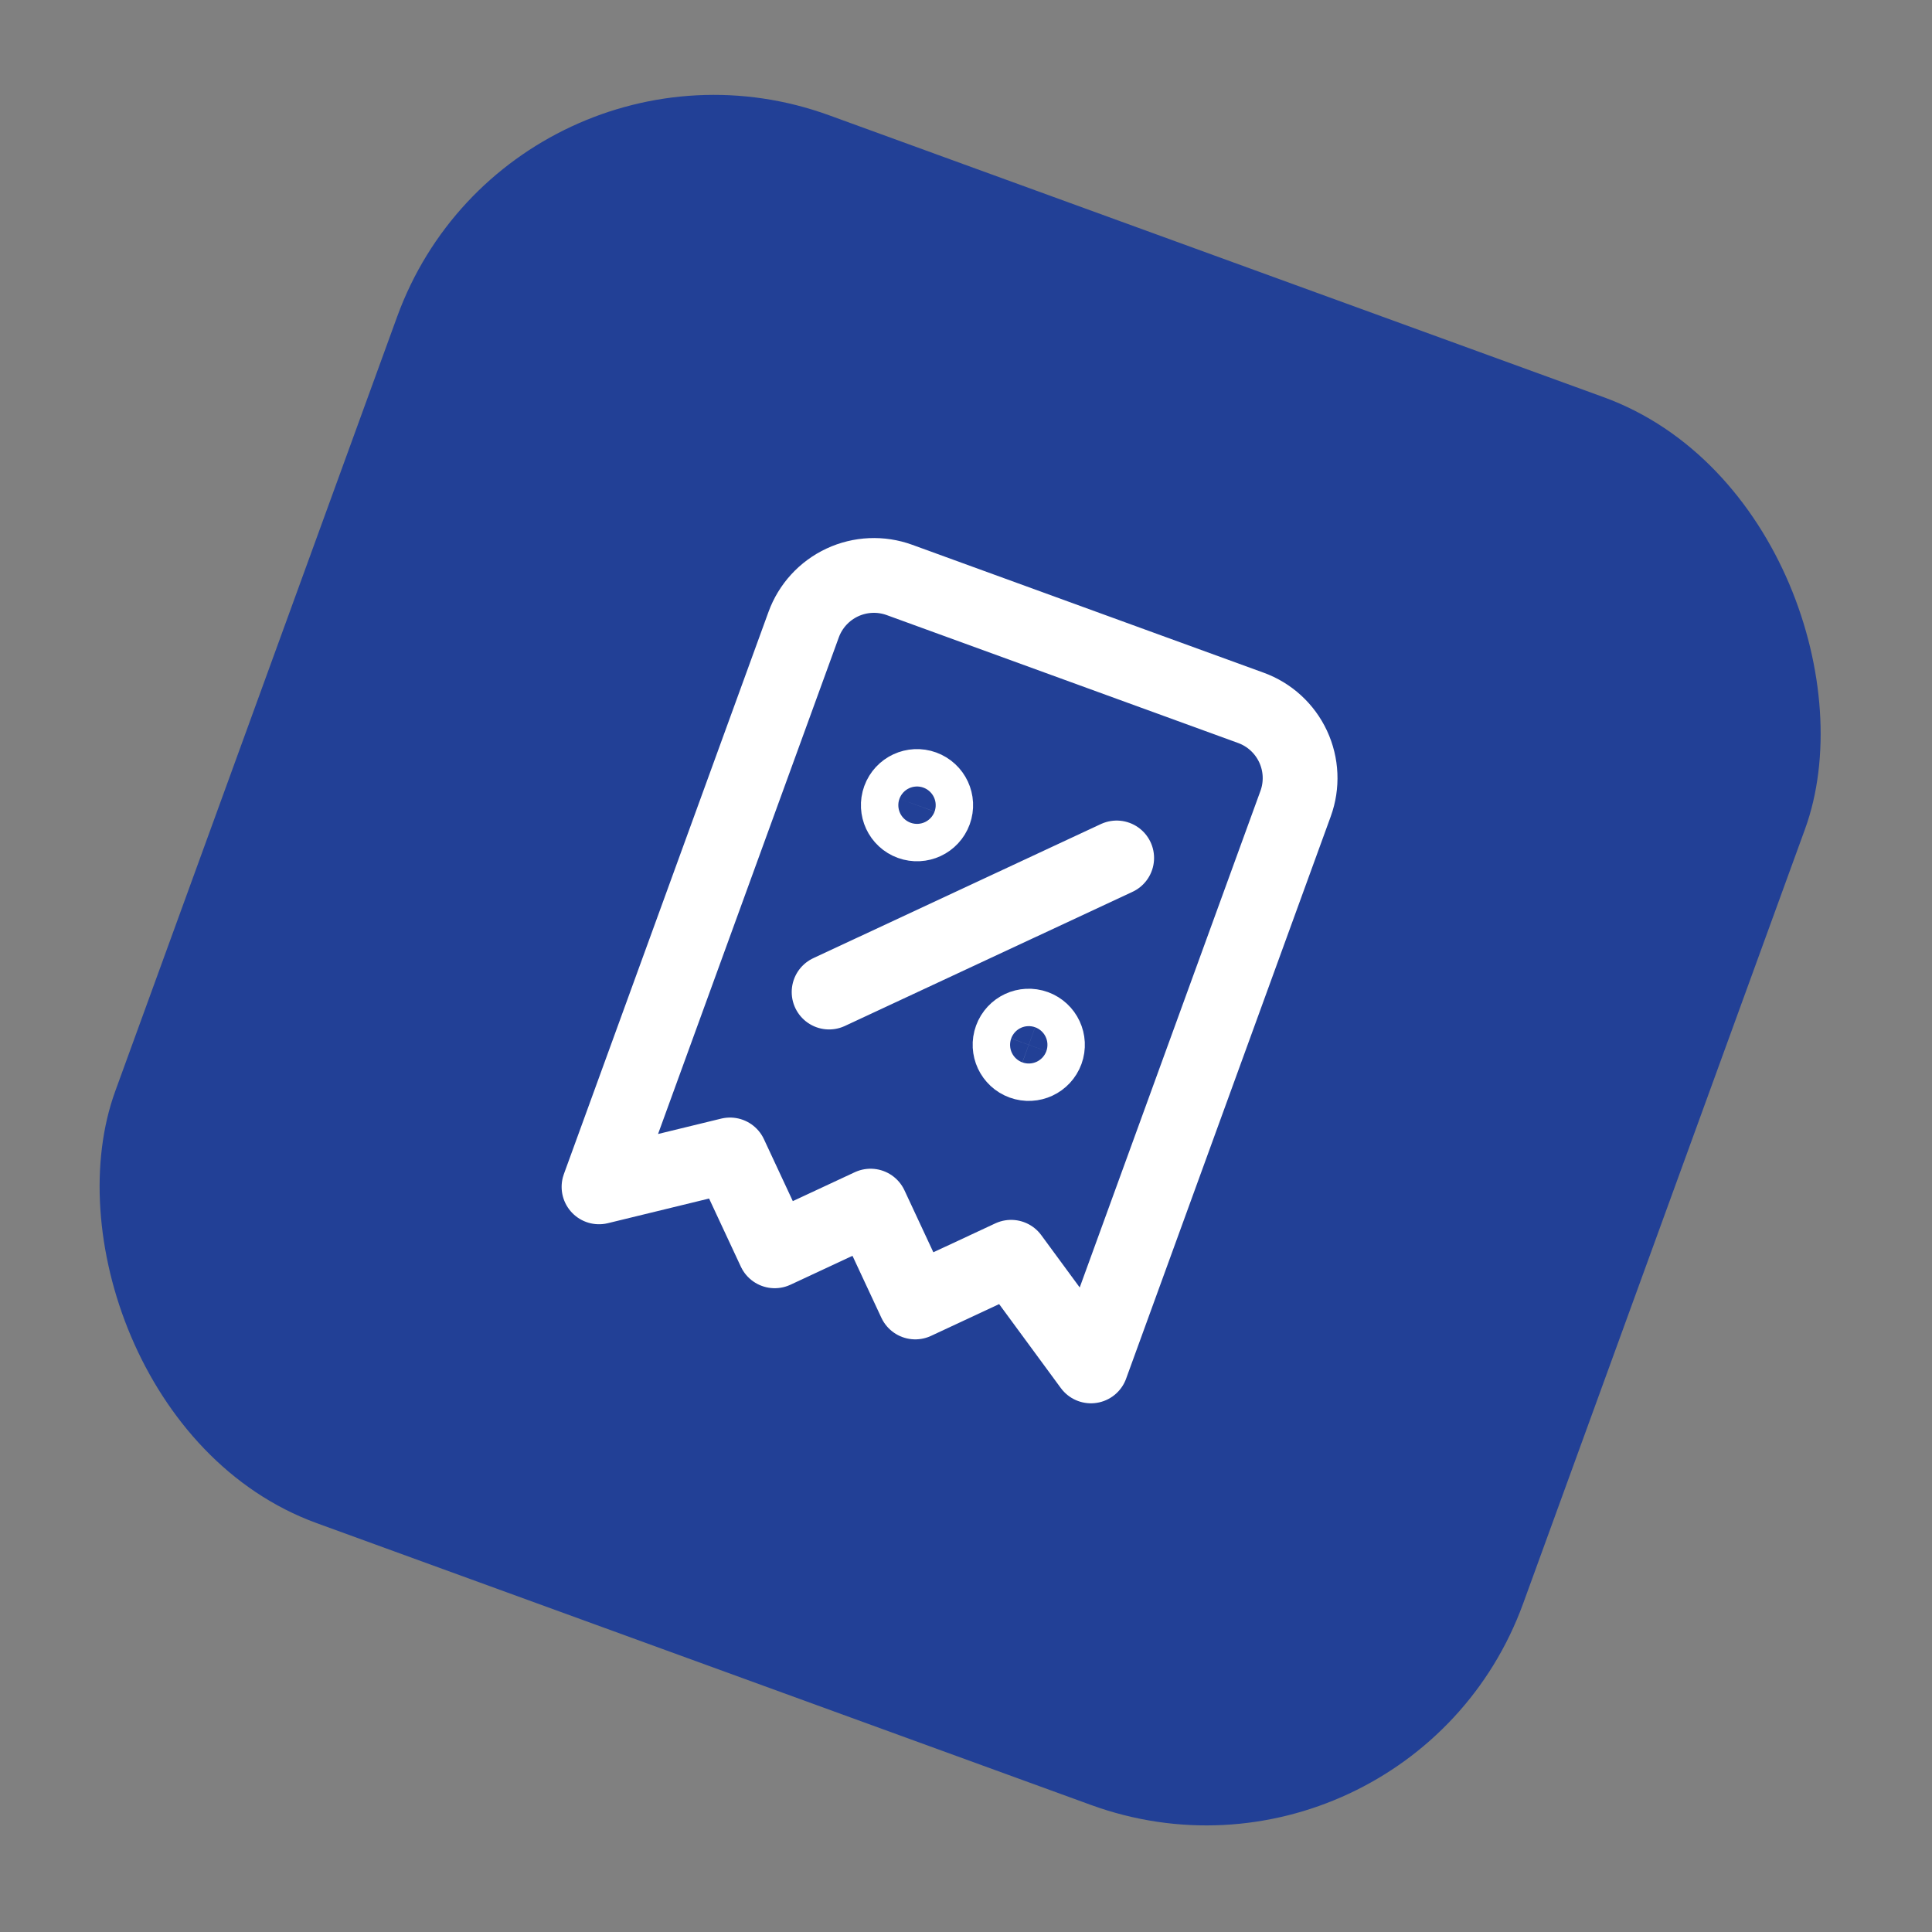 <svg width="155" height="155" viewBox="0 0 155 155" fill="none" xmlns="http://www.w3.org/2000/svg">
<rect x="0" y="0" width="155" height="155" fill="#808080" stroke="none"/>
<rect x="41.109" width="120.199" height="120.199" rx="27.045" transform="rotate(20 41.109 0)" fill="#224096"/>
<g clip-path="url(#clip0_433_13084)">
<path d="M66.517 79.59L89.588 68.832M74.979 65.111C74.696 65.89 73.835 66.291 73.057 66.008C72.278 65.725 71.877 64.864 72.16 64.085C72.444 63.307 73.304 62.905 74.083 63.189C74.861 63.472 75.263 64.333 74.979 65.111ZM83.945 84.337C83.661 85.115 82.8 85.517 82.022 85.234C81.243 84.95 80.842 84.089 81.125 83.311C81.409 82.532 82.269 82.131 83.048 82.414C83.826 82.698 84.228 83.558 83.945 84.337ZM48.058 95.219L64.475 50.114C65.019 48.619 66.135 47.401 67.578 46.728C69.02 46.056 70.67 45.984 72.165 46.528L100.356 56.789C101.852 57.333 103.069 58.449 103.742 59.891C104.415 61.334 104.487 62.984 103.942 64.479L87.525 109.584L81.12 100.868L73.43 104.454L69.844 96.764L62.154 100.35L58.568 92.659L48.058 95.219Z" stroke="white" stroke-width="6" stroke-linecap="round" stroke-linejoin="round"/>
</g>
<defs>
<clipPath id="clip0_433_13084">
<rect width="72" height="72" fill="white" transform="translate(55.512 30.889) rotate(20)"/>
</clipPath>
</defs>
</svg>
